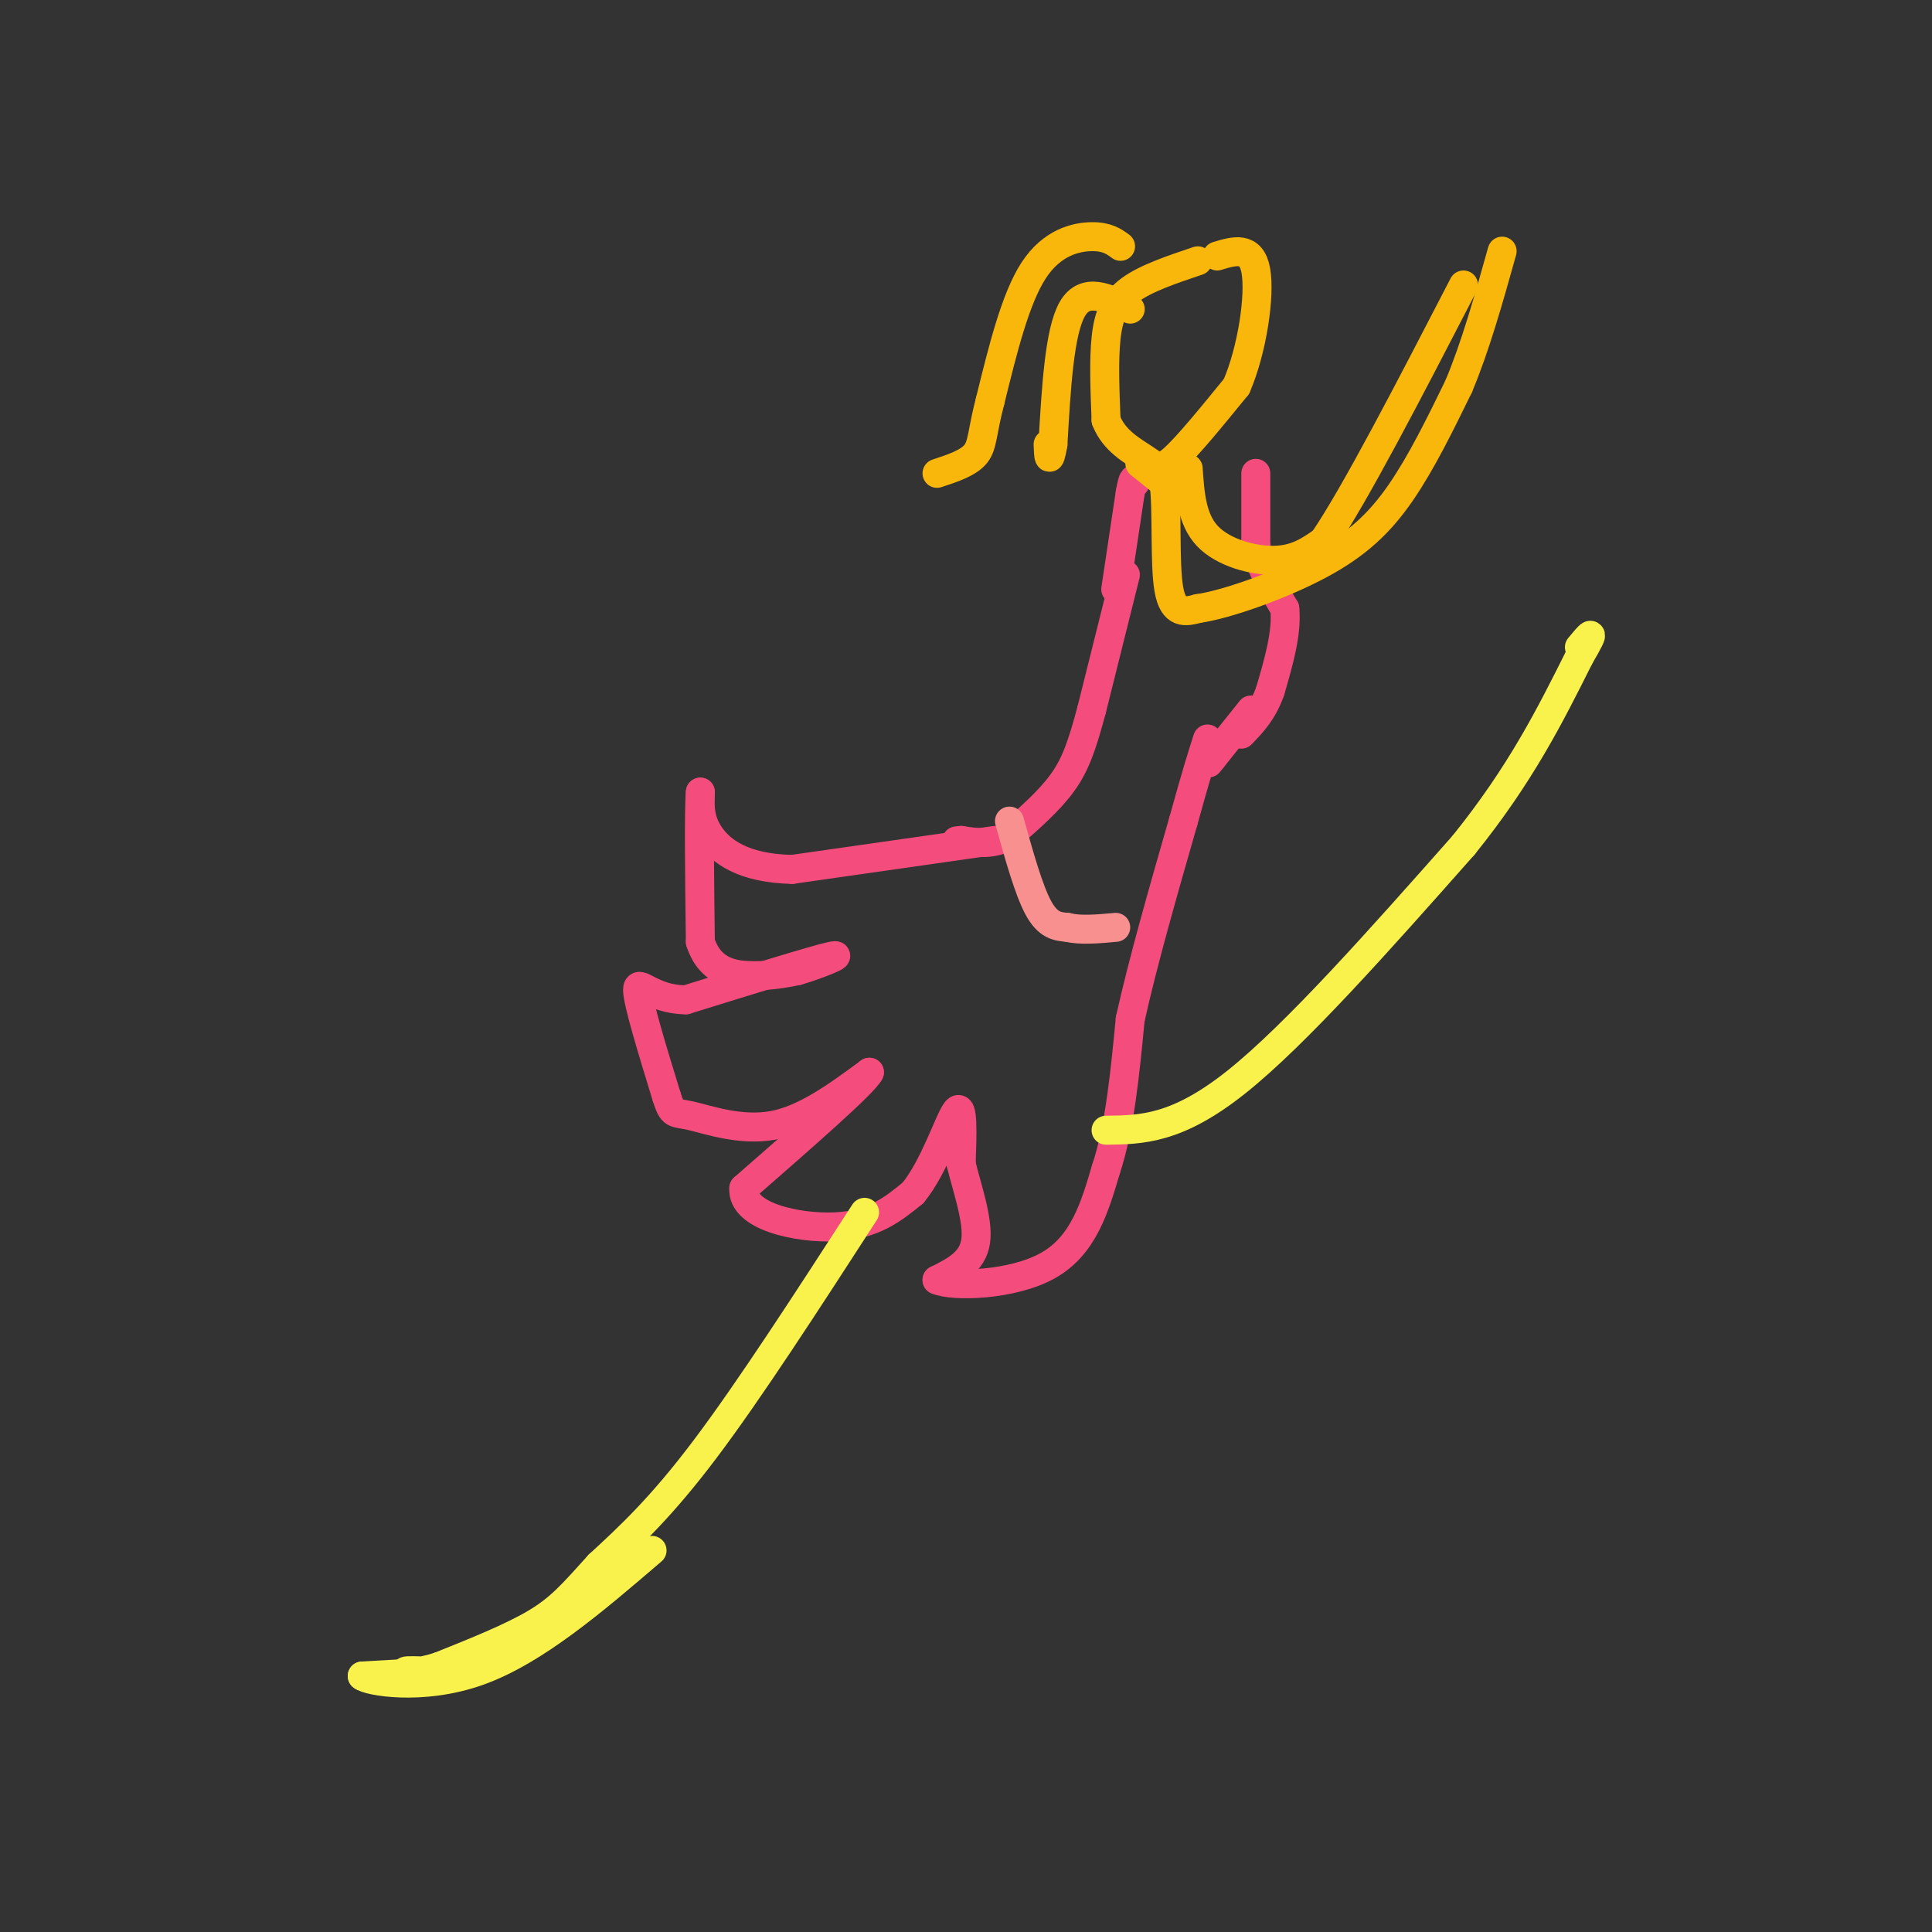 <svg viewBox='0 0 400 400' version='1.1' xmlns='http://www.w3.org/2000/svg' xmlns:xlink='http://www.w3.org/1999/xlink'><rect x="0" y="0" width="400" height="400" fill="#333333" stroke="none"/><g fill='none' stroke='rgb(244,76,125)' stroke-width='6' stroke-linecap='round' stroke-linejoin='round'><path d='M233,119c0.000,0.000 -7.000,28.000 -7,28'/><path d='M226,147c-1.933,7.200 -3.267,11.200 -6,15c-2.733,3.800 -6.867,7.400 -11,11'/><path d='M209,173c-3.500,2.000 -6.750,1.500 -10,1'/><path d='M199,174c-1.667,0.167 -0.833,0.083 0,0'/><path d='M206,174c0.000,0.000 -42.000,6.000 -42,6'/><path d='M164,180c-10.222,-0.222 -14.778,-3.778 -17,-7c-2.222,-3.222 -2.111,-6.111 -2,-9'/><path d='M145,164c-0.333,3.667 -0.167,17.333 0,31'/><path d='M145,195c2.044,6.422 7.156,6.978 11,7c3.844,0.022 6.422,-0.489 9,-1'/><path d='M165,201c4.289,-1.222 10.511,-3.778 7,-3c-3.511,0.778 -16.756,4.889 -30,9'/><path d='M142,207c-7.156,-0.022 -10.044,-4.578 -10,-2c0.044,2.578 3.022,12.289 6,22'/><path d='M138,227c1.286,4.060 1.500,3.208 5,4c3.500,0.792 10.286,3.226 17,2c6.714,-1.226 13.357,-6.113 20,-11'/><path d='M180,222c-1.000,2.167 -13.500,13.083 -26,24'/><path d='M154,246c-0.533,5.822 11.133,8.378 19,8c7.867,-0.378 11.933,-3.689 16,-7'/><path d='M189,247c4.444,-5.356 7.556,-15.244 9,-17c1.444,-1.756 1.222,4.622 1,11'/><path d='M199,241c1.178,4.911 3.622,11.689 3,16c-0.622,4.311 -4.311,6.156 -8,8'/><path d='M194,265c3.333,1.467 15.667,1.133 23,-3c7.333,-4.133 9.667,-12.067 12,-20'/><path d='M229,242c2.833,-8.500 3.917,-19.750 5,-31'/><path d='M234,211c2.667,-12.000 6.833,-26.500 11,-41'/><path d='M245,170c2.667,-9.667 3.833,-13.333 5,-17'/><path d='M260,98c0.000,0.000 0.000,15.000 0,15'/><path d='M260,113c1.000,4.667 3.500,8.833 6,13'/><path d='M266,126c0.500,5.000 -1.250,11.000 -3,17'/><path d='M263,143c-1.500,4.333 -3.750,6.667 -6,9'/><path d='M259,147c0.000,0.000 -8.000,10.000 -8,10'/><path d='M251,157c-1.333,1.667 -0.667,0.833 0,0'/><path d='M231,122c0.000,0.000 3.000,-20.000 3,-20'/><path d='M234,102c0.667,-3.667 0.833,-2.833 1,-2'/></g>
<g fill='none' stroke='rgb(249,183,11)' stroke-width='6' stroke-linecap='round' stroke-linejoin='round'><path d='M236,96c0.000,0.000 5.000,4.000 5,4'/><path d='M241,100c0.733,5.333 0.067,16.667 1,22c0.933,5.333 3.467,4.667 6,4'/><path d='M248,126c5.714,-0.786 17.000,-4.750 25,-9c8.000,-4.250 12.714,-8.786 17,-15c4.286,-6.214 8.143,-14.107 12,-22'/><path d='M302,80c3.500,-8.333 6.250,-18.167 9,-28'/><path d='M246,97c0.356,5.267 0.711,10.533 4,14c3.289,3.467 9.511,5.133 14,5c4.489,-0.133 7.244,-2.067 10,-4'/><path d='M274,112c6.500,-9.500 17.750,-31.250 29,-53'/><path d='M248,54c-5.356,1.800 -10.711,3.600 -14,6c-3.289,2.400 -4.511,5.400 -5,10c-0.489,4.600 -0.244,10.800 0,17'/><path d='M229,87c1.607,4.262 5.625,6.417 8,8c2.375,1.583 3.107,2.595 6,0c2.893,-2.595 7.946,-8.798 13,-15'/><path d='M256,80c3.267,-7.533 4.933,-18.867 4,-24c-0.933,-5.133 -4.467,-4.067 -8,-3'/><path d='M232,51c-1.400,-1.022 -2.800,-2.044 -6,-2c-3.200,0.044 -8.200,1.156 -12,7c-3.800,5.844 -6.400,16.422 -9,27'/><path d='M205,83c-1.711,6.467 -1.489,9.133 -3,11c-1.511,1.867 -4.756,2.933 -8,4'/><path d='M234,64c-4.667,-2.333 -9.333,-4.667 -12,0c-2.667,4.667 -3.333,16.333 -4,28'/><path d='M218,92c-0.833,4.667 -0.917,2.333 -1,0'/></g>
<g fill='none' stroke='rgb(249,144,144)' stroke-width='6' stroke-linecap='round' stroke-linejoin='round'><path d='M209,170c2.000,7.167 4.000,14.333 6,18c2.000,3.667 4.000,3.833 6,4'/><path d='M221,192c2.667,0.667 6.333,0.333 10,0'/></g>
<g fill='none' stroke='rgb(249,242,77)' stroke-width='6' stroke-linecap='round' stroke-linejoin='round'><path d='M229,234c7.333,-0.083 14.667,-0.167 27,-10c12.333,-9.833 29.667,-29.417 47,-49'/><path d='M303,175c11.833,-14.667 17.917,-26.833 24,-39'/><path d='M327,136c4.000,-6.833 2.000,-4.417 0,-2'/><path d='M179,251c-11.917,18.417 -23.833,36.833 -33,49c-9.167,12.167 -15.583,18.083 -22,24'/><path d='M124,324c-5.422,6.000 -7.978,9.000 -13,12c-5.022,3.000 -12.511,6.000 -20,9'/><path d='M91,345c-4.889,1.622 -7.111,1.178 -7,1c0.111,-0.178 2.556,-0.089 5,0'/><path d='M89,346c2.200,-0.044 5.200,-0.156 3,0c-2.200,0.156 -9.600,0.578 -17,1'/><path d='M75,347c1.089,1.044 12.311,3.156 24,-1c11.689,-4.156 23.844,-14.578 36,-25'/></g>
</svg>
